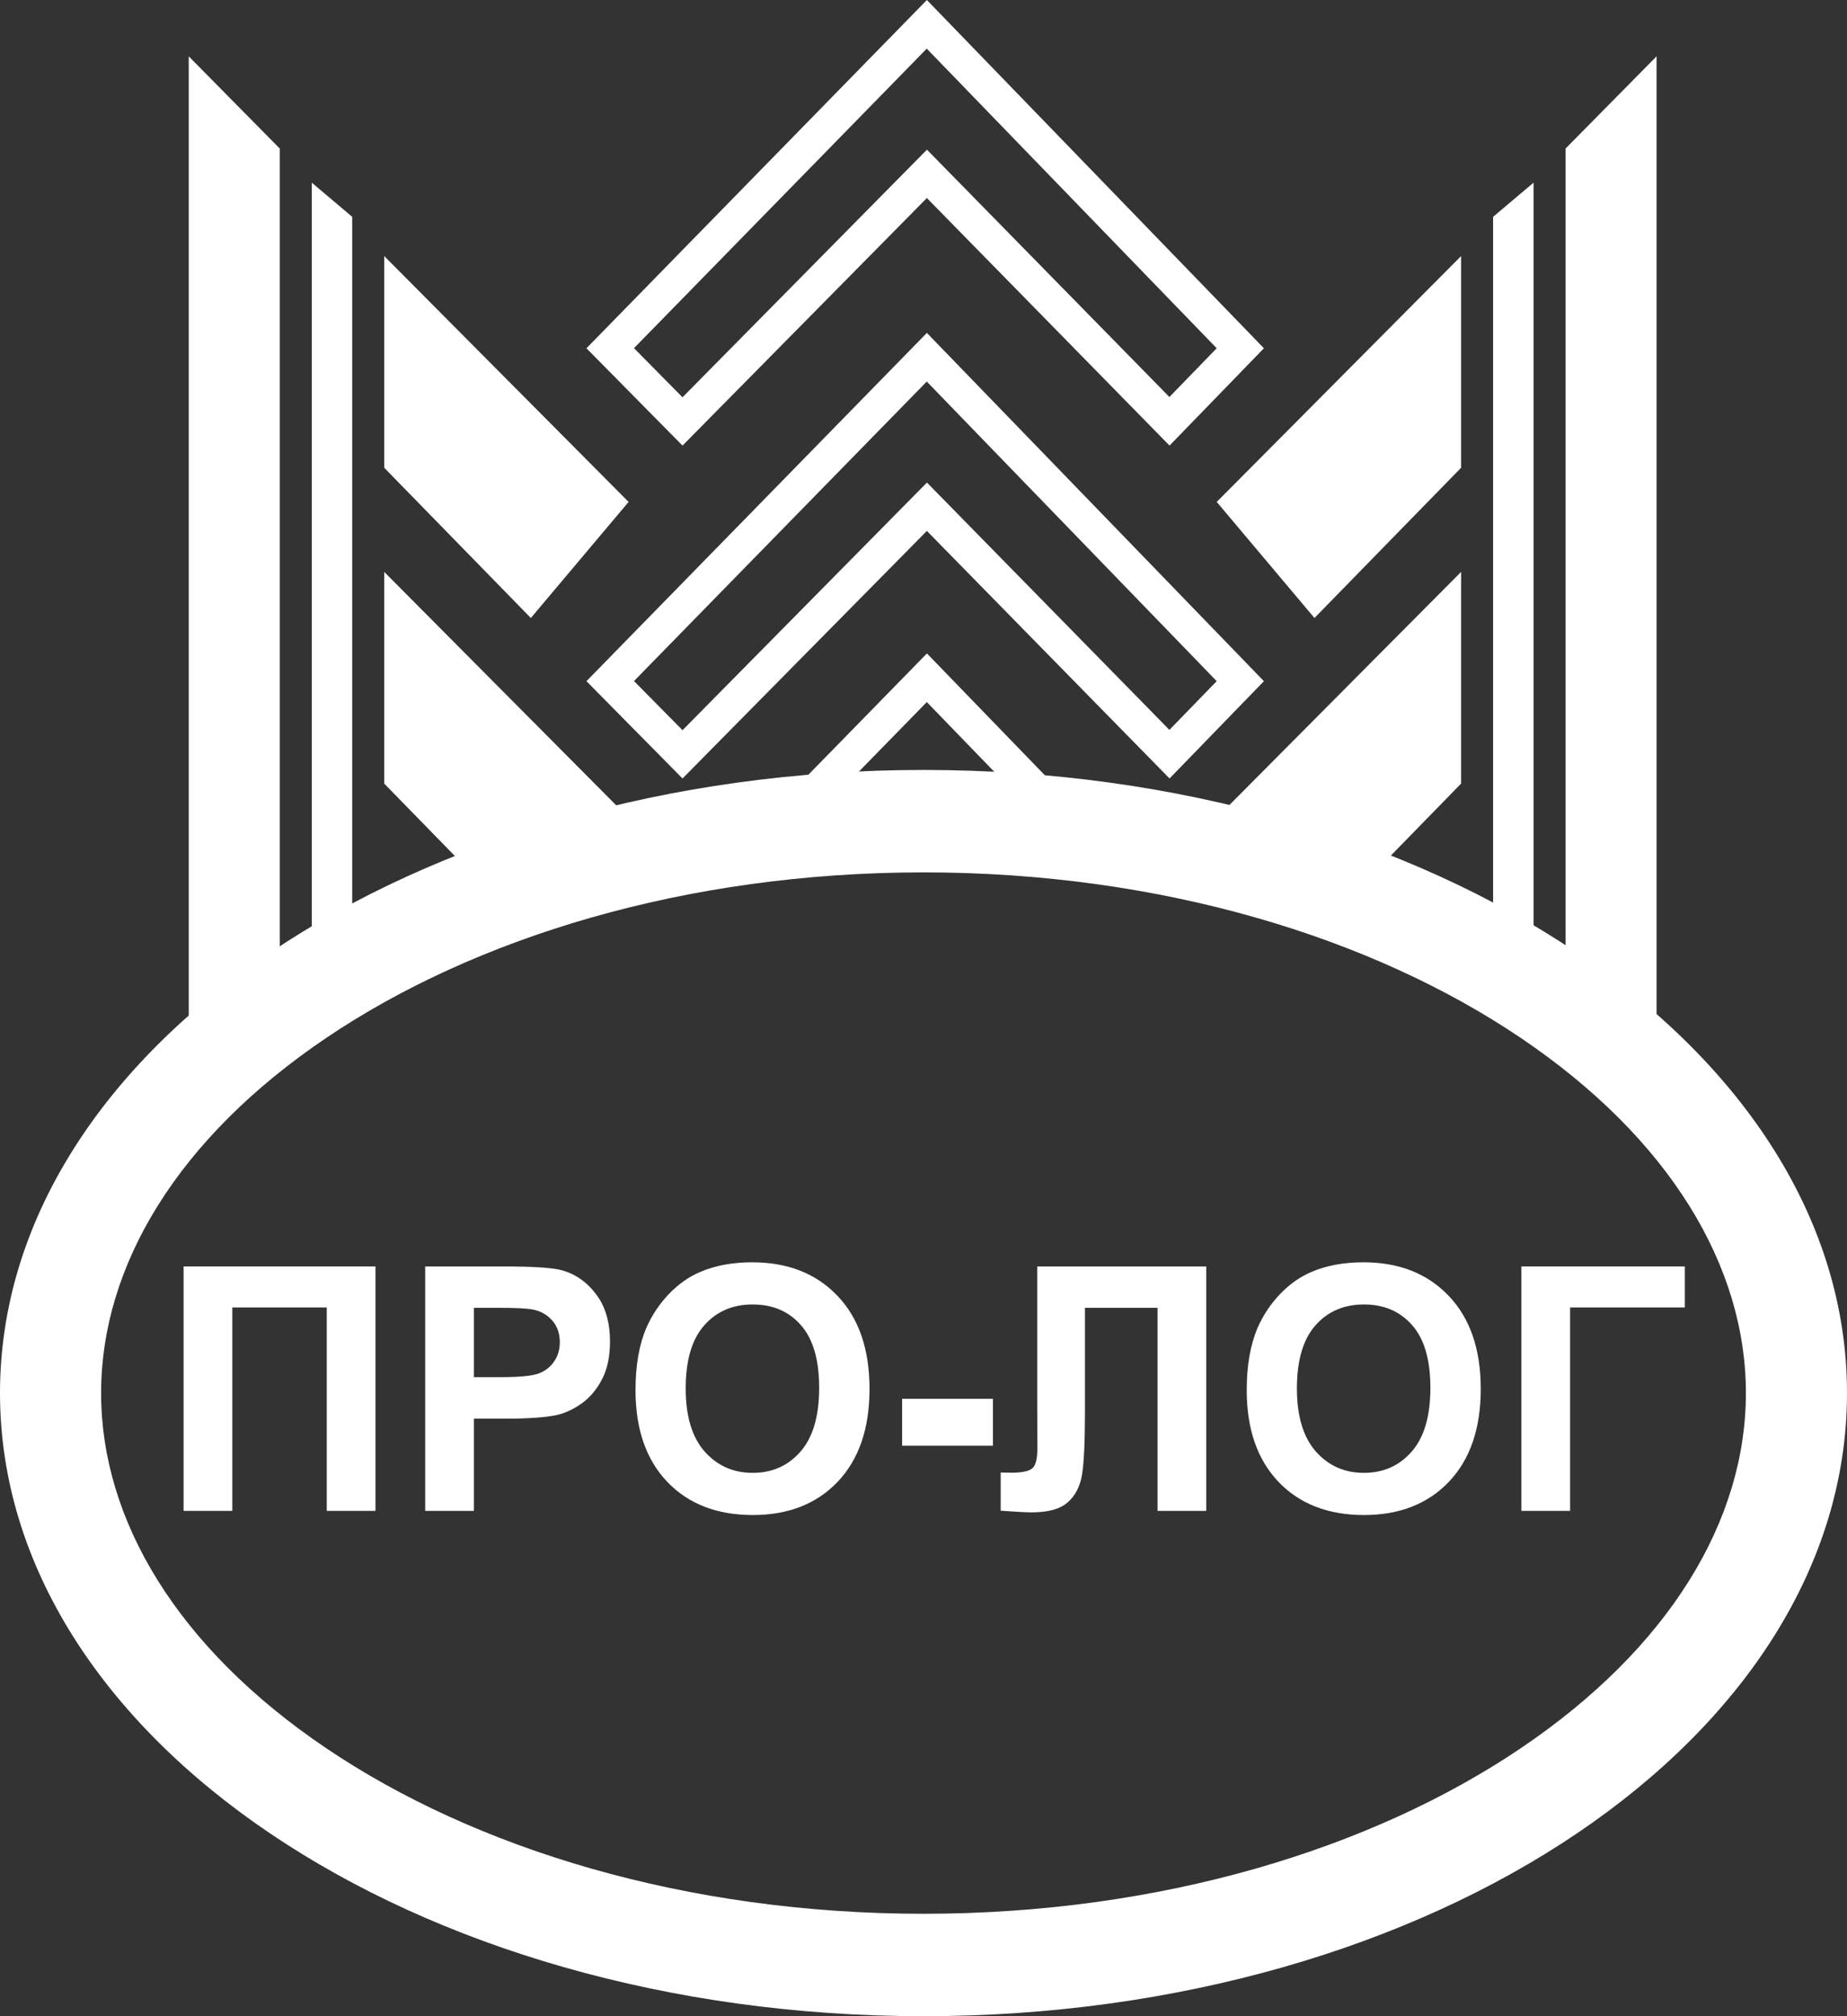 <svg width="143" height="156" viewBox="0 0 143 156" fill="none" xmlns="http://www.w3.org/2000/svg">
<rect x="0" y="0" width="143" height="156" fill="#333333" stroke="none"/>
<path d="M21.659 11.492L14.613 4.359V78.991H21.659V11.492Z" fill="white"/>
<path d="M27.269 16.776L24.138 14.134V75.028H27.269V16.776Z" fill="white"/>
<path d="M48.667 38.835L29.748 19.814V36.193L41.099 47.817L48.667 38.835Z" fill="white"/>
<path d="M48.667 63.272L29.748 44.251V60.63L41.099 72.254L48.667 63.272Z" fill="white"/>
<path d="M121.211 11.492L128.256 4.359V78.991H121.211V11.492Z" fill="white"/>
<path d="M115.6 16.776L118.732 14.134V75.028H115.6V16.776Z" fill="white"/>
<path d="M94.203 38.835L113.121 19.814V36.193L101.77 47.817L94.203 38.835Z" fill="white"/>
<path d="M94.203 63.272L113.121 44.251V60.63L101.77 72.254L94.203 63.272Z" fill="white"/>
<path fill-rule="evenodd" clip-rule="evenodd" d="M90.549 34.476L97.856 26.947L71.761 0L45.405 26.947L52.842 34.476L71.761 15.323L90.549 34.476ZM52.842 30.74L71.767 11.58L90.539 30.717L94.2 26.945L71.752 3.764L49.086 26.938L52.842 30.74Z" fill="white"/>
<path fill-rule="evenodd" clip-rule="evenodd" d="M90.549 60.234L97.856 52.705L71.761 25.758L45.405 52.705L52.842 60.234L71.761 41.08L90.549 60.234ZM52.842 56.498L71.767 37.338L90.539 56.474L94.2 52.703L71.752 29.522L49.086 52.695L52.842 56.498Z" fill="white"/>
<path d="M71.766 50.558L60.364 62.215H64.037L71.756 54.322L79.4 62.215H83.054L71.766 50.558Z" fill="white"/>
<path fill-rule="evenodd" clip-rule="evenodd" d="M117.718 135.282C129.259 127.501 135.172 117.623 135.172 107.787C135.172 97.951 129.259 88.073 117.718 80.291C106.233 72.546 89.916 67.499 71.5 67.499C53.084 67.499 36.767 72.546 25.282 80.291C13.741 88.073 7.828 97.951 7.828 107.787C7.828 117.623 13.741 127.501 25.282 135.282C36.767 143.027 53.084 148.075 71.5 148.075C89.916 148.075 106.233 143.027 117.718 135.282ZM71.5 156C110.988 156 143 134.414 143 107.787C143 81.159 110.988 59.573 71.5 59.573C32.012 59.573 0 81.159 0 107.787C0 134.414 32.012 156 71.5 156Z" fill="white"/>
<path d="M14.214 97.99H29.071V116.901H25.299V101.163H17.986V116.901H14.214V97.99Z" fill="white"/>
<path d="M32.919 116.901V97.99H38.971C41.265 97.99 42.76 98.085 43.456 98.274C44.526 98.558 45.423 99.177 46.145 100.132C46.867 101.077 47.228 102.303 47.228 103.808C47.228 104.969 47.02 105.945 46.603 106.736C46.187 107.527 45.656 108.151 45.011 108.607C44.373 109.054 43.724 109.35 43.061 109.497C42.161 109.677 40.857 109.767 39.15 109.767H36.69V116.901H32.919ZM36.69 101.189V106.555H38.755C40.241 106.555 41.235 106.457 41.736 106.259C42.237 106.061 42.628 105.751 42.908 105.33C43.197 104.909 43.342 104.418 43.342 103.859C43.342 103.172 43.142 102.604 42.743 102.157C42.343 101.71 41.838 101.43 41.226 101.318C40.776 101.232 39.871 101.189 38.512 101.189H36.69Z" fill="white"/>
<path d="M49.203 107.562C49.203 105.635 49.487 104.019 50.056 102.711C50.481 101.748 51.059 100.884 51.789 100.119C52.528 99.353 53.335 98.786 54.21 98.416C55.374 97.917 56.716 97.668 58.236 97.668C60.989 97.668 63.189 98.532 64.837 100.261C66.493 101.989 67.321 104.393 67.321 107.471C67.321 110.524 66.501 112.915 64.862 114.644C63.223 116.363 61.031 117.223 58.287 117.223C55.51 117.223 53.301 116.368 51.662 114.656C50.022 112.936 49.203 110.572 49.203 107.562ZM53.089 107.433C53.089 109.574 53.577 111.199 54.554 112.309C55.531 113.409 56.771 113.96 58.275 113.96C59.778 113.96 61.01 113.414 61.97 112.322C62.938 111.221 63.422 109.574 63.422 107.381C63.422 105.214 62.951 103.597 62.008 102.531C61.074 101.464 59.829 100.931 58.275 100.931C56.72 100.931 55.467 101.473 54.516 102.557C53.565 103.632 53.089 105.257 53.089 107.433Z" fill="white"/>
<path d="M69.844 111.857V108.232H76.877V111.857H69.844Z" fill="white"/>
<path d="M80.305 97.99H93.391V116.901H89.619V101.189H84V109.264C84 111.578 83.924 113.194 83.771 114.115C83.618 115.026 83.244 115.74 82.649 116.256C82.063 116.763 81.142 117.017 79.885 117.017C79.443 117.017 78.64 116.974 77.476 116.888V113.934L78.317 113.947C79.107 113.947 79.638 113.839 79.91 113.624C80.182 113.409 80.318 112.881 80.318 112.038L80.305 108.787V97.99Z" fill="white"/>
<path d="M96.525 107.562C96.525 105.635 96.81 104.019 97.379 102.711C97.803 101.748 98.381 100.884 99.112 100.119C99.851 99.353 100.658 98.786 101.533 98.416C102.696 97.917 104.038 97.668 105.559 97.668C108.311 97.668 110.511 98.532 112.159 100.261C113.816 101.989 114.644 104.393 114.644 107.471C114.644 110.524 113.824 112.915 112.185 114.644C110.545 116.363 108.354 117.223 105.61 117.223C102.832 117.223 100.624 116.368 98.984 114.656C97.345 112.936 96.525 110.572 96.525 107.562ZM100.411 107.433C100.411 109.574 100.9 111.199 101.877 112.309C102.853 113.409 104.094 113.96 105.597 113.96C107.101 113.96 108.332 113.414 109.292 112.322C110.261 111.221 110.745 109.574 110.745 107.381C110.745 105.214 110.273 103.597 109.33 102.531C108.396 101.464 107.152 100.931 105.597 100.931C104.043 100.931 102.79 101.473 101.838 102.557C100.887 103.632 100.411 105.257 100.411 107.433Z" fill="white"/>
<path d="M117.791 97.99H130.443V101.163H121.562V116.901H117.791V97.99Z" fill="white"/>
</svg>
